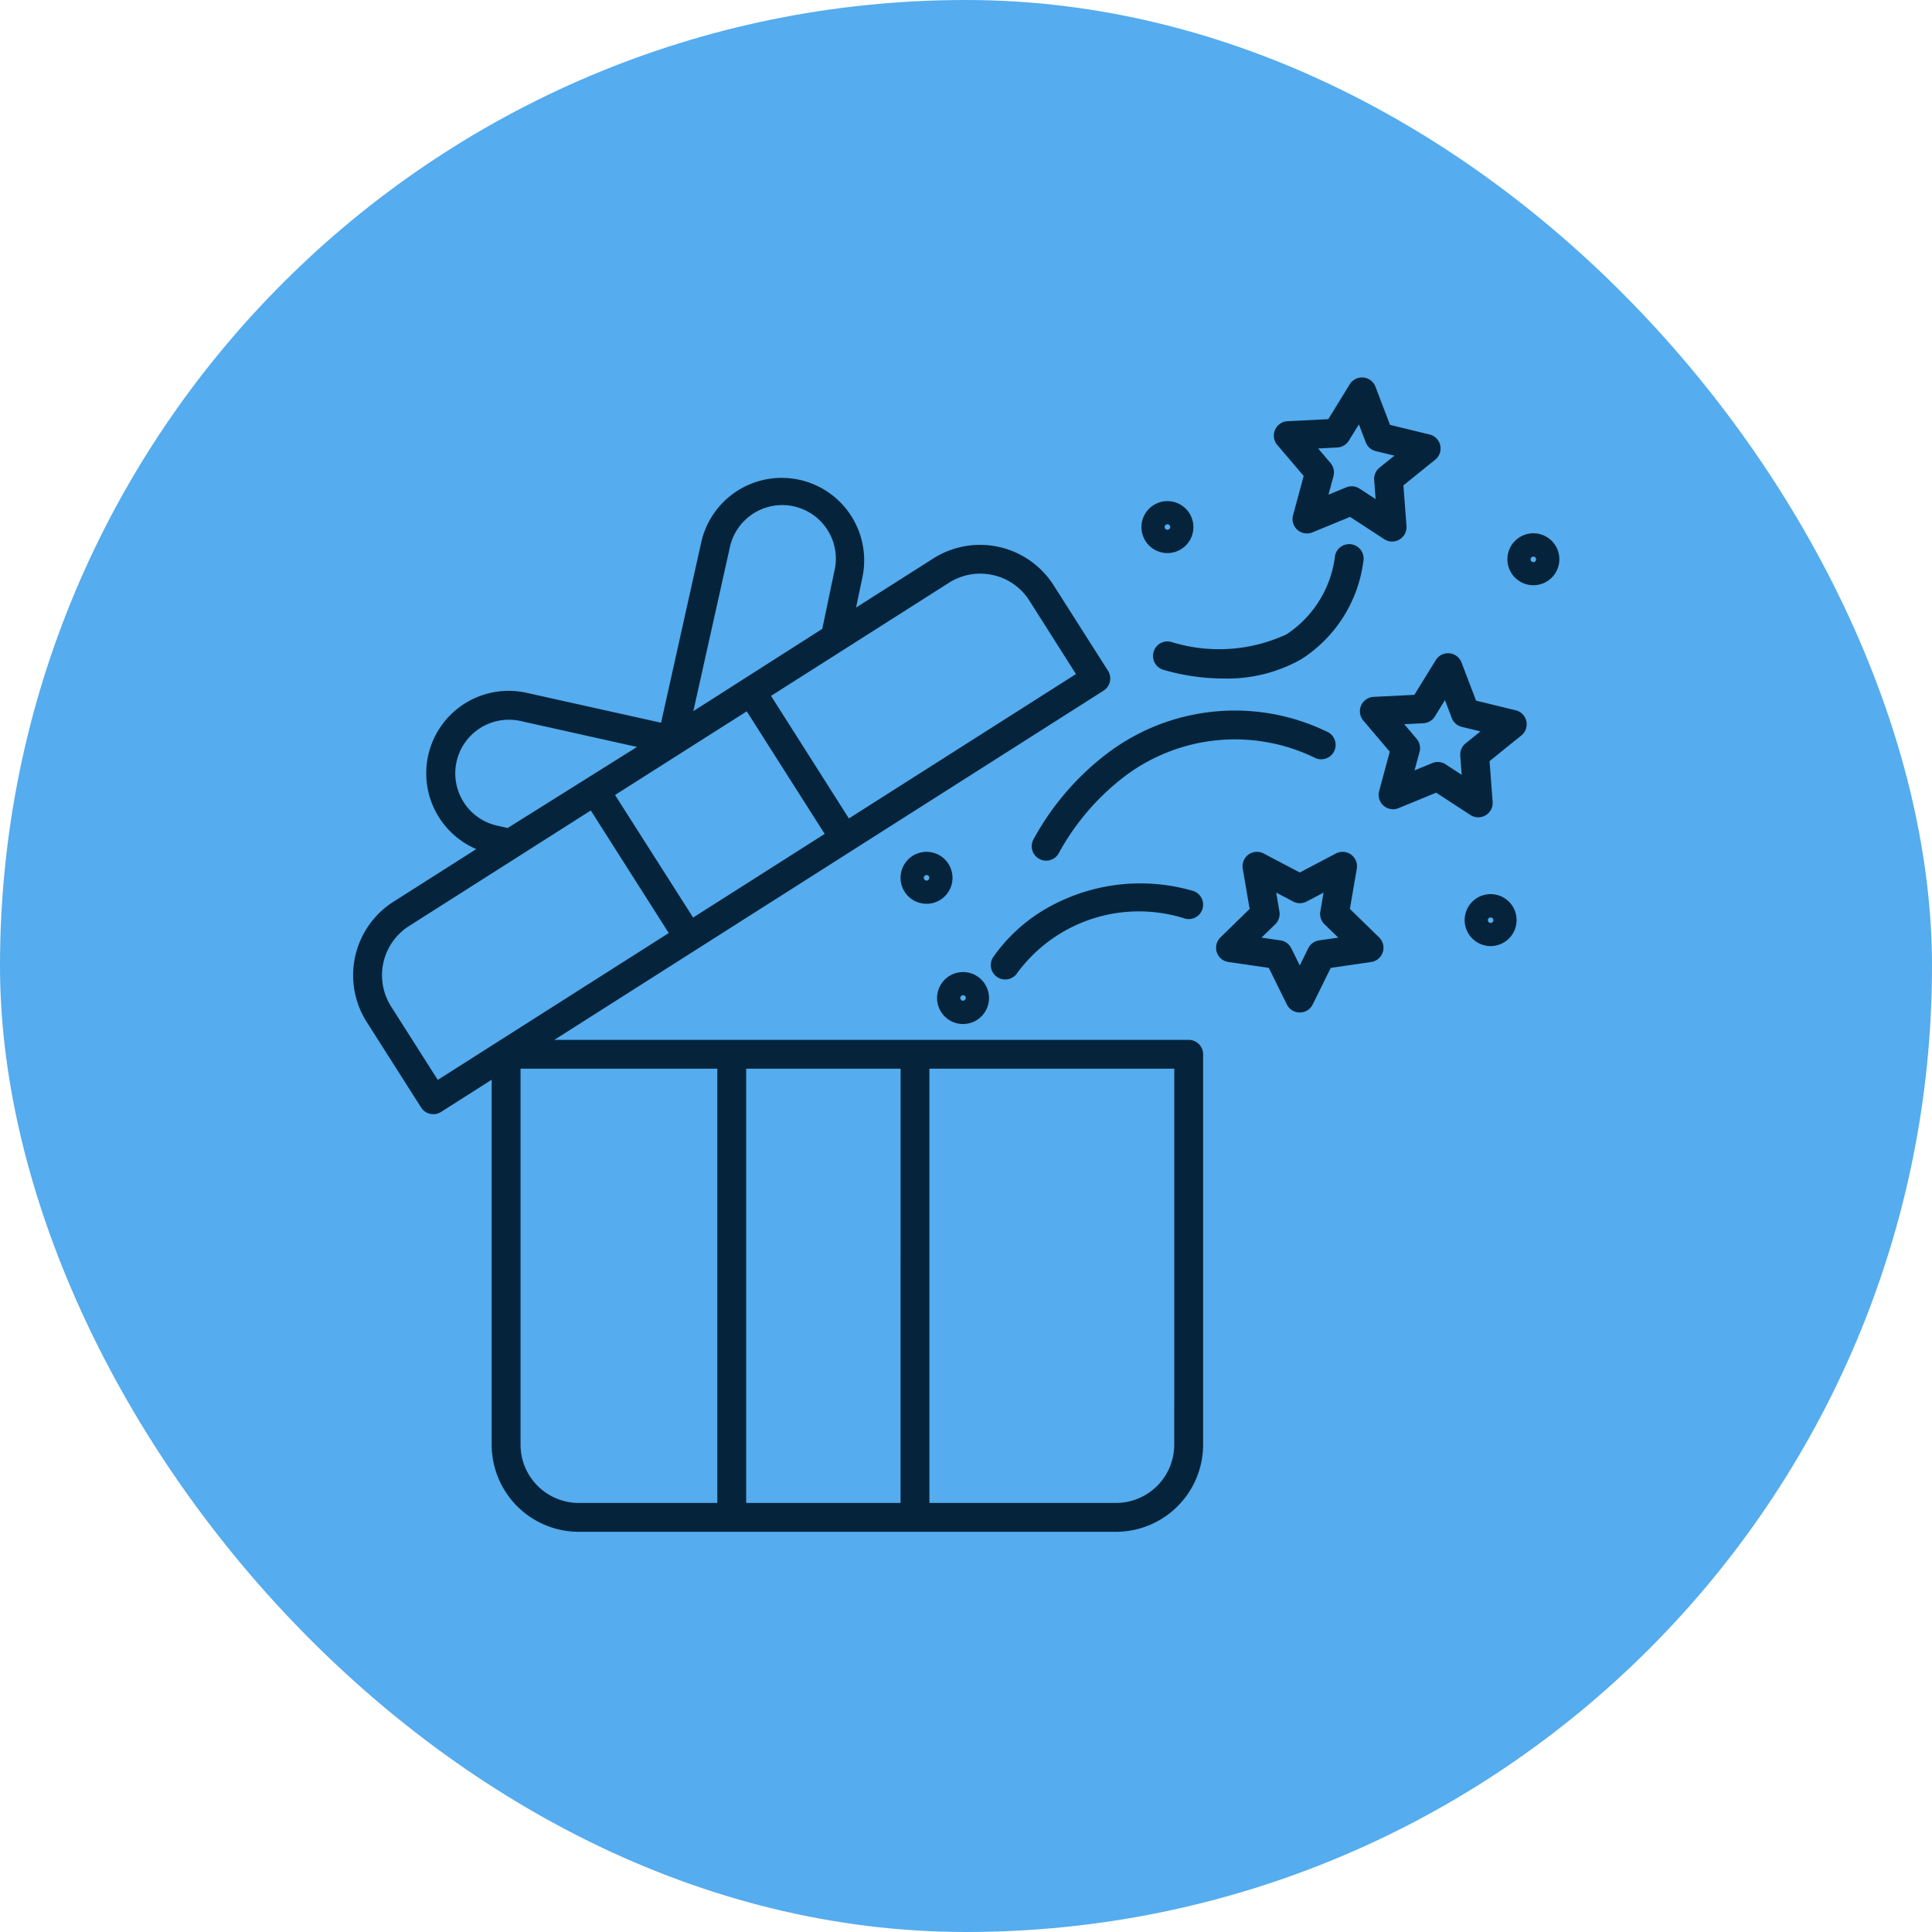 <svg xmlns="http://www.w3.org/2000/svg" width="70" height="70" viewBox="0 0 70 70">
  <g id="Perks_icon-2021" data-name="Perks icon-2021" transform="translate(-140 -1684)">
    <rect id="Rectangle_969" data-name="Rectangle 969" width="70" height="70" rx="35" transform="translate(140 1684)" fill="#55acee"/>
    <g id="gift-box" transform="translate(147.784 1681.887)">
      <path id="Path_306" data-name="Path 306" d="M35.284,77.944H12.3L32.2,65.291a.522.522,0,0,0,.161-.721l-1.972-3.1a3.159,3.159,0,0,0-4.356-.97l-2.8,1.78.222-1.061a2.987,2.987,0,1,0-5.832-1.3l-1.455,6.534L11.3,65.37a2.987,2.987,0,0,0-1.828,5.661l-3,1.907a3.159,3.159,0,0,0-.97,4.356l1.972,3.1a.522.522,0,0,0,.721.161l1.835-1.167V92.612a3.159,3.159,0,0,0,3.155,3.155H32.652a3.159,3.159,0,0,0,3.155-3.155V78.466A.522.522,0,0,0,35.284,77.944ZM26.6,61.381a2.1,2.1,0,0,1,1.128-.33,2.132,2.132,0,0,1,.463.051,2.1,2.1,0,0,1,1.322.928L31.2,64.69l-8.227,5.231L20.152,65.48Zm-7.951-1.234A1.943,1.943,0,1,1,22.438,61l-.429,2.051-4.672,2.982Zm.623,5.893,2.824,4.441-4.767,3.031L14.5,69.071ZM9.014,69.328a1.943,1.943,0,0,1,2.061-2.938l4.221.94L10.61,70.267l-.38-.085A1.93,1.93,0,0,1,9.014,69.328ZM8.077,79.394l-1.691-2.66a2.113,2.113,0,0,1,.649-2.914l6.587-4.188,2.824,4.441ZM18.206,94.722H13.187a2.113,2.113,0,0,1-2.111-2.111V78.988h7.13Zm6.639,0H19.251V78.988h5.595Zm9.916-2.111a2.113,2.113,0,0,1-2.11,2.111H25.89V78.988h8.872Z" transform="translate(0 -38.154)" fill="#05243b"/>
      <path id="Path_307" data-name="Path 307" d="M368.985,215.289l.25-1.457a.522.522,0,0,0-.758-.551l-1.308.688-1.308-.688a.522.522,0,0,0-.758.551l.25,1.457-1.058,1.032a.522.522,0,0,0,.289.891l1.463.213.654,1.325a.522.522,0,0,0,.937,0l.654-1.325,1.463-.213a.522.522,0,0,0,.289-.891Zm-1.116,1.14a.522.522,0,0,0-.393.286l-.307.623-.307-.623a.522.522,0,0,0-.393-.286l-.687-.1.5-.485a.522.522,0,0,0,.15-.462l-.117-.684.615.323a.522.522,0,0,0,.486,0l.615-.323-.117.684a.522.522,0,0,0,.15.462l.5.485Z" transform="translate(-327.86 -180.244)" fill="#05243b"/>
      <path id="Path_308" data-name="Path 308" d="M429.654,132.63l-1.436-.349-.527-1.381a.522.522,0,0,0-.933-.088l-.776,1.258-1.476.074a.522.522,0,0,0-.372.86l.957,1.127-.385,1.427a.522.522,0,0,0,.7.619l1.367-.562,1.239.808a.522.522,0,0,0,.806-.477l-.112-1.474,1.15-.928a.522.522,0,0,0-.2-.914Zm-1.816,1.2a.522.522,0,0,0-.193.446l.052.692-.582-.379a.522.522,0,0,0-.484-.046l-.642.264.181-.67a.522.522,0,0,0-.106-.474l-.449-.529.693-.035a.522.522,0,0,0,.418-.247l.364-.591.247.649a.522.522,0,0,0,.365.321l.675.164Z" transform="translate(-382.521 -104.782)" fill="#05243b"/>
      <path id="Path_309" data-name="Path 309" d="M389.259,19.357l-.386,1.427a.522.522,0,0,0,.7.619l1.367-.562,1.238.808a.522.522,0,0,0,.806-.477l-.112-1.474,1.151-.928a.522.522,0,0,0-.2-.914l-1.436-.349-.527-1.381a.522.522,0,0,0-.933-.088L390.15,17.3l-1.476.074a.522.522,0,0,0-.372.86Zm1.218-1.031a.522.522,0,0,0,.418-.247l.364-.591.247.649a.522.522,0,0,0,.365.321l.675.164-.54.436a.522.522,0,0,0-.193.446l.052.692-.582-.379a.522.522,0,0,0-.484-.046l-.642.264.181-.67a.522.522,0,0,0-.106-.474l-.449-.529Z" transform="translate(-349.808)" fill="#05243b"/>
      <path id="Path_310" data-name="Path 310" d="M272.234,227.521a6.008,6.008,0,0,0-1.779,1.679.522.522,0,0,0,.882.56,5.471,5.471,0,0,1,6.082-1.961.522.522,0,1,0,.251-1.014A6.826,6.826,0,0,0,272.234,227.521Z" transform="translate(-242.259 -192.401)" fill="#05243b"/>
      <path id="Path_311" data-name="Path 311" d="M297.712,156.4a.522.522,0,0,0,.4-.965,7.66,7.66,0,0,0-8.034.854,9.793,9.793,0,0,0-2.6,3.068.522.522,0,1,0,.936.465,8.809,8.809,0,0,1,2.3-2.705A6.623,6.623,0,0,1,297.712,156.4Z" transform="translate(-257.826 -126.816)" fill="#05243b"/>
      <path id="Path_312" data-name="Path 312" d="M337.911,89.071a.522.522,0,0,0,.336.658,7.849,7.849,0,0,0,2.215.32,5.449,5.449,0,0,0,2.787-.694,4.959,4.959,0,0,0,2.258-3.552.522.522,0,1,0-1.026-.2,3.969,3.969,0,0,1-1.759,2.846,5.812,5.812,0,0,1-4.153.281A.522.522,0,0,0,337.911,89.071Z" transform="translate(-303.894 -63.352)" fill="#05243b"/>
      <path id="Path_313" data-name="Path 313" d="M249,265.142a.941.941,0,1,0-.941-.941A.941.941,0,0,0,249,265.142Zm0-1.045a.1.1,0,1,1-.1.1A.1.1,0,0,1,249,264.1Z" transform="translate(-221.891 -225.927)" fill="#05243b"/>
      <path id="Path_314" data-name="Path 314" d="M334.022,69.142a.941.941,0,1,0-.941-.941A.941.941,0,0,0,334.022,69.142Zm0-1.045a.1.1,0,1,1-.1.1A.1.1,0,0,1,334.022,68.1Z" transform="translate(-299.508 -46.99)" fill="#05243b"/>
      <path id="Path_315" data-name="Path 315" d="M486.329,80.633a.941.941,0,1,0,.941.941A.941.941,0,0,0,486.329,80.633Zm0,1.045a.1.1,0,1,1,.1-.1.1.1,0,0,1-.1.1Z" transform="translate(-438.556 -59.198)" fill="#05243b"/>
      <path id="Path_316" data-name="Path 316" d="M234.713,214.162a.941.941,0,1,0-.94.941A.941.941,0,0,0,234.713,214.162Zm-.94.1a.1.1,0,1,1,.1-.1.1.1,0,0,1-.1.1Z" transform="translate(-207.986 -180.244)" fill="#05243b"/>
      <path id="Path_317" data-name="Path 317" d="M468.535,230.812a.941.941,0,1,0,.941.941.941.941,0,0,0-.941-.941Zm0,1.045a.1.1,0,1,1,.1-.1A.1.1,0,0,1,468.535,231.857Z" transform="translate(-422.311 -196.303)" fill="#05243b"/>
    </g>
  </g>
</svg>
